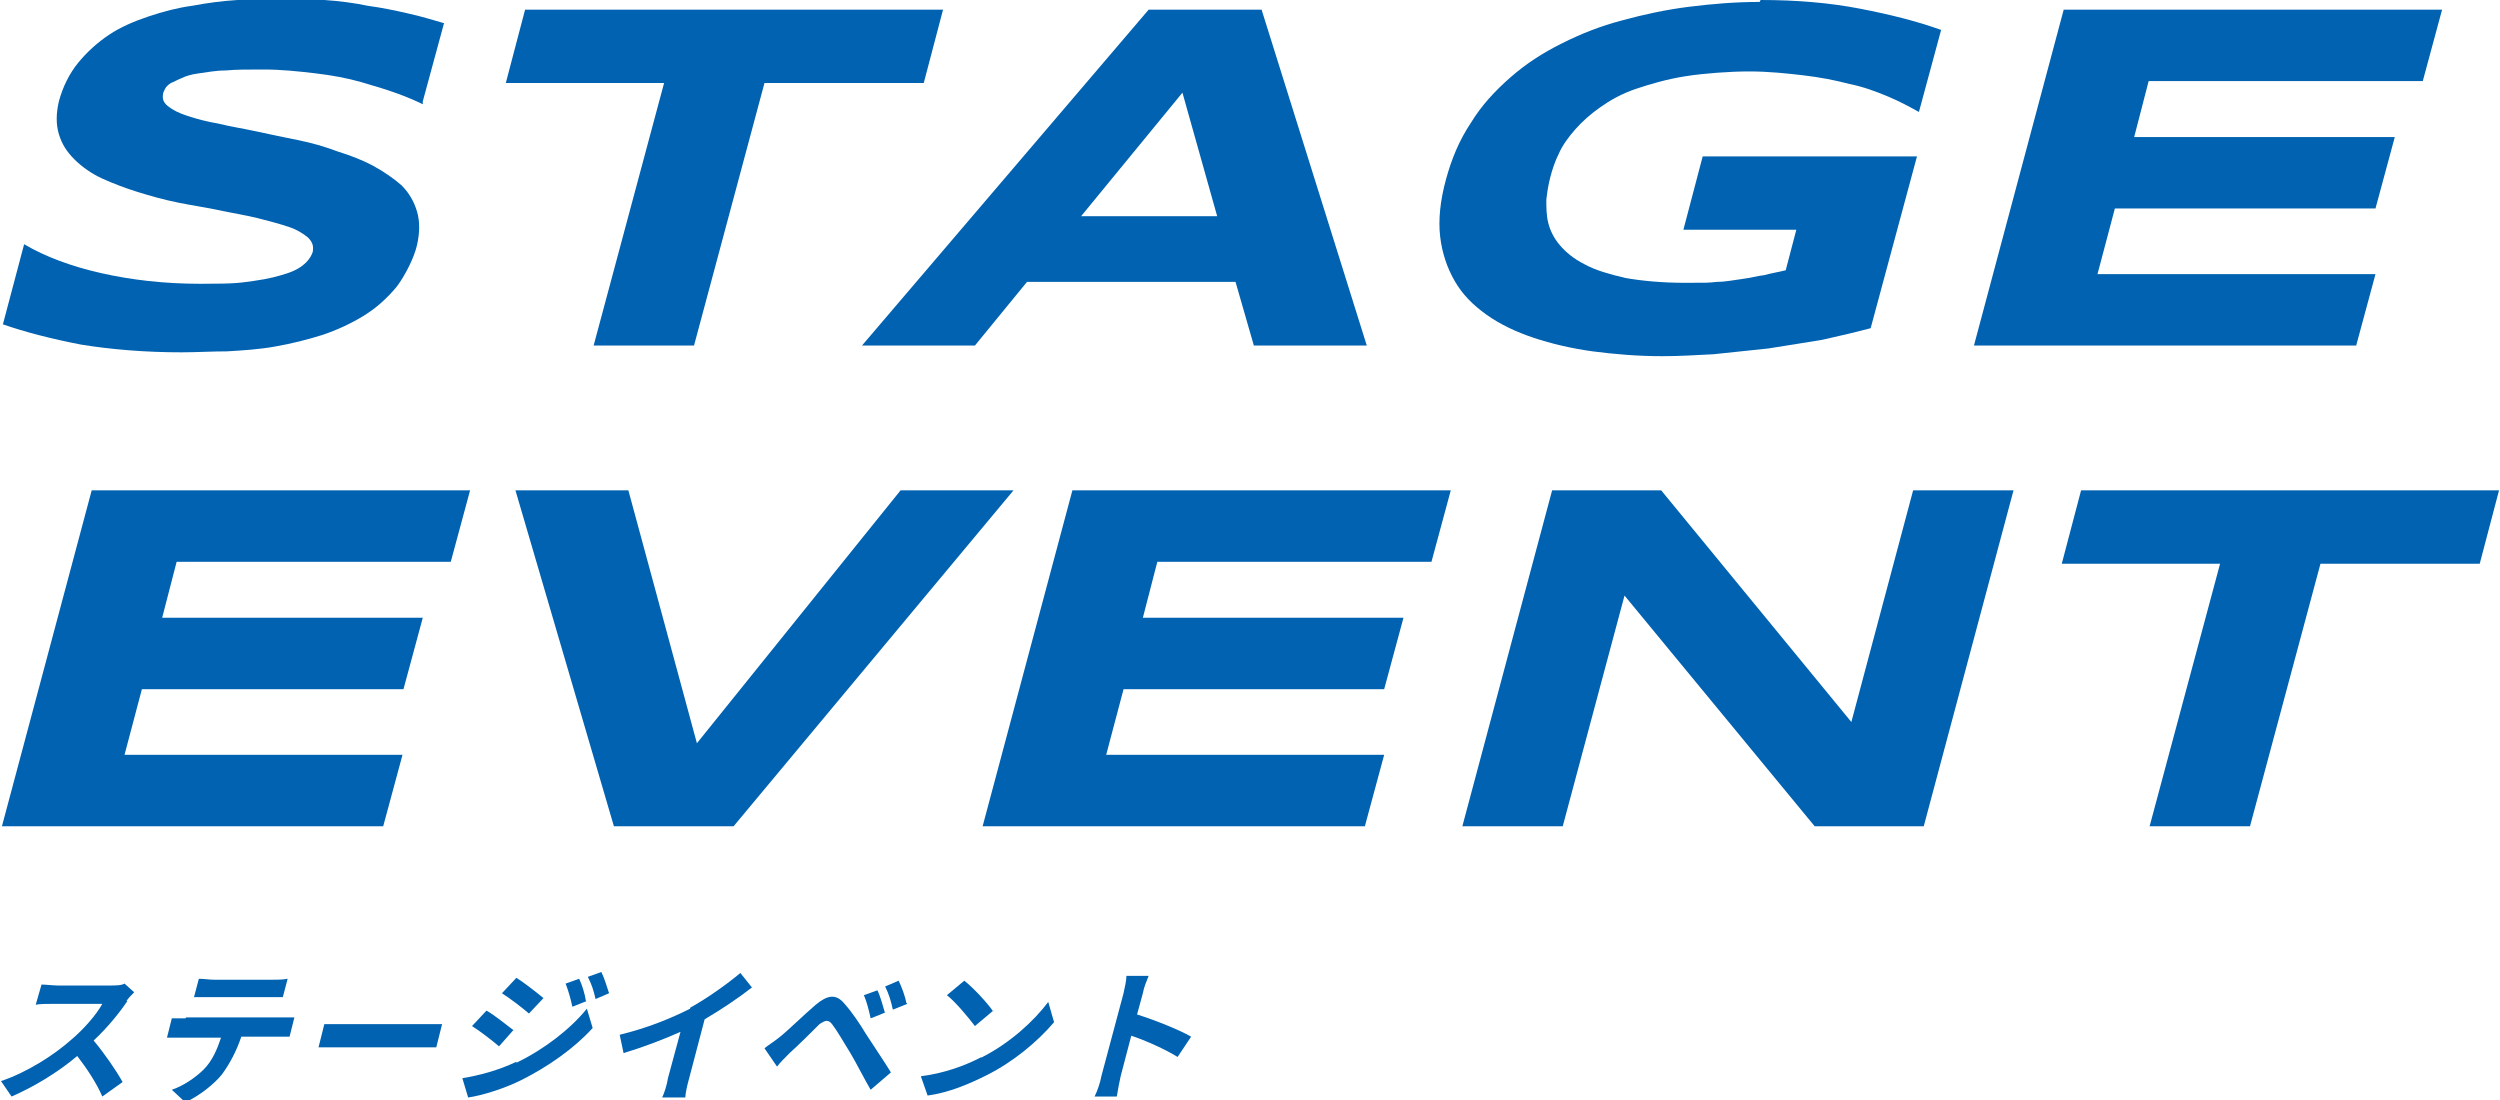 <svg xmlns="http://www.w3.org/2000/svg" viewBox="0 0 259 114"><defs><style>.st0 { fill: #0062b1; }</style></defs><path class="st0" d="M13.2,103.7c-.8,1.2-2.1,2.8-3.5,4.1,1.1,1.3,2.4,3.2,3,4.3l-2.1,1.5c-.6-1.4-1.6-2.9-2.6-4.2-2,1.7-4.5,3.2-6.8,4.2l-1.1-1.6c2.7-.9,5.5-2.7,7.3-4.3,1.3-1.1,2.6-2.6,3.2-3.7h-5.1c-.6,0-1.5,0-1.8.1l.6-2.1c.4,0,1.3.1,1.7.1h5.3c.6,0,1.3,0,1.6-.2l1,.9c-.2.2-.6.6-.8.9Z"/><path class="st0" d="M19.3,105.4h9.8c.3,0,1,0,1.4,0l-.5,2c-.4,0-.9,0-1.4,0h-3.6c-.5,1.5-1.2,2.8-2,3.9-.8,1-2.3,2.2-3.8,2.9l-1.4-1.3c1.2-.4,2.5-1.3,3.3-2.1.9-.9,1.4-2.1,1.8-3.3h-4.1c-.5,0-1,0-1.5,0l.5-2c.4,0,1,0,1.4,0ZM22.2,101.5h6c.5,0,1.1,0,1.6-.1l-.5,1.9c-.5,0-1.1,0-1.6,0h-6c-.5,0-1.2,0-1.6,0l.5-1.9c.5,0,1.1.1,1.6.1Z"/><path class="st0" d="M35.9,106.1h8.1c.7,0,1.4,0,1.8,0l-.6,2.4c-.4,0-1.1,0-1.7,0h-8.1c-.9,0-1.9,0-2.4,0l.6-2.4c.5,0,1.6,0,2.4,0Z"/><path class="st0" d="M53.2,106.7l-1.5,1.7c-.7-.6-2-1.6-2.8-2.1l1.5-1.6c.9.5,2.2,1.6,2.9,2.1ZM53.5,110.1c2.9-1.4,5.6-3.5,7.3-5.6l.6,2c-1.9,2.1-4.6,4-7.4,5.4-1.8.9-4.1,1.6-5.5,1.8l-.6-2c1.8-.3,3.7-.8,5.6-1.7ZM56.4,103.3l-1.6,1.7c-.7-.6-2-1.6-2.8-2.1l1.5-1.6c.8.5,2.2,1.6,2.8,2.1ZM60.8,103.7l-1.5.6c-.2-.9-.4-1.6-.7-2.4l1.4-.5c.3.6.6,1.6.7,2.3ZM63.1,102.9l-1.4.6c-.2-.9-.4-1.5-.8-2.3l1.4-.5c.3.6.6,1.6.8,2.2Z"/><path class="st0" d="M71.5,104.4c1.8-1,3.9-2.5,5.2-3.6l1.2,1.5c-1.4,1.1-3.2,2.3-4.9,3.3l-1.6,6.1c-.2.7-.4,1.6-.4,2h-2.4c.2-.4.5-1.3.6-2l1.3-4.8c-1.8.8-3.9,1.6-5.9,2.2l-.4-1.9c2.9-.7,5.3-1.7,7.3-2.7Z"/><path class="st0" d="M80.7,107.5c.9-.7,2.4-2.2,3.8-3.4,1.2-1,2.1-1.2,3-.1.8.9,1.6,2.1,2.2,3.1.7,1.1,1.8,2.7,2.6,4l-2.1,1.8c-.7-1.2-1.5-2.8-2.1-3.8-.6-1-1.5-2.5-1.9-3-.4-.5-.7-.4-1.3,0-.8.8-2.2,2.2-3.1,3-.5.5-1,1-1.3,1.4l-1.3-1.9c.5-.4,1-.7,1.5-1.1ZM91.7,104.9l-1.5.6c-.2-.9-.4-1.7-.7-2.4l1.4-.5c.3.6.6,1.7.8,2.4ZM94,104l-1.5.6c-.2-.9-.4-1.6-.8-2.4l1.4-.6c.3.6.7,1.7.8,2.3Z"/><path class="st0" d="M101.6,109.6c3-1.5,5.5-3.8,7-5.8l.6,2.1c-1.7,2-4.2,4.1-7,5.5-1.8.9-3.9,1.8-6.1,2.1l-.7-2c2.4-.3,4.6-1.1,6.3-2ZM102.9,104.7l-1.9,1.6c-.6-.8-2-2.5-2.9-3.2l1.8-1.5c.9.7,2.4,2.3,3,3.2Z"/><path class="st0" d="M116.4,102.9c.1-.5.3-1.3.3-1.8h2.3c-.2.5-.5,1.2-.6,1.8l-.6,2.2c1.9.6,4.4,1.6,5.6,2.3l-1.4,2.1c-1.3-.8-3.3-1.7-4.8-2.2l-1.1,4.2c-.1.4-.3,1.5-.4,2.1h-2.3c.3-.6.6-1.5.7-2.1l2.3-8.6Z"/><path class="st0" d="M43.8,10.8c-.6-.3-1.5-.7-2.6-1.1-1.1-.4-2.4-.8-3.8-1.2-1.4-.4-3-.7-4.7-.9-1.7-.2-3.5-.4-5.4-.4s-2.8,0-3.9.1c-1.1,0-2,.2-2.8.3-.8.1-1.4.3-1.8.5-.5.2-.8.4-1.1.5-.3.2-.5.4-.6.6-.1.2-.2.4-.2.5-.1.5,0,.9.5,1.3s1.1.7,2,1c.9.3,2,.6,3.2.8,1.2.3,2.5.5,3.9.8,1.4.3,2.8.6,4.3.9,1.5.3,2.9.7,4.2,1.2,1.3.4,2.6.9,3.7,1.5s2.1,1.3,2.9,2c.8.8,1.3,1.7,1.6,2.7s.3,2.2,0,3.5-1.2,3.1-2.1,4.3c-1,1.2-2.1,2.2-3.4,3-1.3.8-2.8,1.5-4.3,2-1.6.5-3.2.9-4.9,1.2-1.7.3-3.3.4-5,.5-1.6,0-3.2.1-4.7.1-3.8,0-7.3-.3-10.4-.8-3.1-.6-5.8-1.3-8.1-2.1l2.2-8.3c2.2,1.3,4.9,2.3,8,3,3.1.7,6.5,1.1,10.3,1.1s4-.1,5.5-.3c1.5-.2,2.6-.5,3.5-.8s1.5-.7,1.9-1.1c.4-.4.6-.8.7-1.1.1-.6,0-1-.5-1.5-.5-.4-1.1-.8-2-1.1-.9-.3-2-.6-3.2-.9-1.2-.3-2.5-.5-3.9-.8-1.4-.3-2.8-.5-4.3-.8-1.5-.3-2.9-.7-4.2-1.1-1.3-.4-2.6-.9-3.7-1.4-1.1-.5-2.1-1.2-2.9-2-.8-.8-1.3-1.6-1.6-2.6s-.3-2.1,0-3.4c.4-1.5,1.1-2.9,2-4,.9-1.1,2-2.1,3.2-2.9,1.2-.8,2.6-1.4,4.1-1.9,1.5-.5,3-.9,4.5-1.1,1.6-.3,3.1-.5,4.7-.6,1.5-.1,3-.2,4.4-.2s3,0,4.6.2c1.5.1,3.1.3,4.5.6,1.5.2,2.9.5,4.2.8,1.4.3,2.6.7,3.7,1l-2.2,8.1Z"/><path class="st0" d="M79.2,8.6l-7.3,27.2h-10.4l7.3-27.2h-16.4l2-7.6h43.3l-2,7.6h-16.4Z"/><path class="st0" d="M128,29.2h-21.6l-5.4,6.6h-11.7L119,1h11.7l10.9,34.8h-11.7l-1.9-6.6ZM112,22.4h14.1l-3.6-12.8-10.5,12.8Z"/><path class="st0" d="M182.4,0c3.8,0,7.2.3,10.3.9,3.1.6,5.9,1.3,8.4,2.2l-2.3,8.5c-.9-.5-2-1.1-3.2-1.6-1.2-.5-2.5-1-4-1.3-1.5-.4-3.1-.7-4.8-.9-1.7-.2-3.6-.4-5.6-.4s-4.7.2-6.6.5c-1.9.3-3.6.8-5.1,1.3-1.5.5-2.7,1.2-3.7,1.9-1,.7-1.9,1.5-2.6,2.3-.7.8-1.3,1.6-1.7,2.5-.4.8-.7,1.7-.9,2.5s-.3,1.4-.4,2.3c0,.8,0,1.6.2,2.4.2.8.6,1.6,1.2,2.3.6.7,1.4,1.4,2.6,2,1.1.6,2.5,1,4.2,1.4,1.7.3,3.8.5,6.2.5s2.3,0,3.3-.1c.9,0,1.8-.2,2.6-.3.8-.1,1.5-.3,2.3-.4.7-.2,1.4-.3,2.2-.5l1.1-4.2h-11.7l2-7.6h22.2l-4.8,17.8c-1.5.4-3.2.8-5,1.2-1.8.3-3.7.6-5.6.9-1.9.2-3.8.4-5.7.6-1.9.1-3.6.2-5.3.2-2.5,0-4.9-.2-7.2-.5-2.2-.3-4.3-.8-6.1-1.4-1.8-.6-3.5-1.4-4.9-2.4-1.4-1-2.5-2.1-3.3-3.5-.8-1.4-1.3-2.9-1.5-4.6-.2-1.7,0-3.7.6-5.9.6-2.2,1.4-4.1,2.6-5.9,1.1-1.8,2.5-3.3,4.1-4.7,1.6-1.4,3.3-2.5,5.3-3.5,2-1,4-1.8,6.3-2.4,2.2-.6,4.5-1.1,6.9-1.4,2.4-.3,4.8-.5,7.3-.5Z"/><path class="st0" d="M204.5,35.8L213.8,1h39.2l-2,7.4h-28.4l-1.5,5.8h27l-2,7.4h-27l-1.8,6.8h28.8l-2,7.4h-39.6Z"/><path class="st0" d="M.2,85.6l9.3-34.8h39.2l-2,7.4h-28.4l-1.5,5.8h27l-2,7.4H14.7l-1.8,6.8h28.8l-2,7.4H.2Z"/><path class="st0" d="M75.8,85.6h-12.2l-10.2-34.8h11.7l7.1,26.2,21.1-26.2h11.7l-29,34.8Z"/><path class="st0" d="M101.8,85.6l9.3-34.8h39.2l-2,7.4h-28.4l-1.5,5.8h27l-2,7.4h-27l-1.8,6.8h28.8l-2,7.4h-39.6Z"/><path class="st0" d="M188,85.6l-19.7-23.9-6.4,23.9h-10.4l9.3-34.8h11.3l19.7,24,6.4-24h10.4l-9.3,34.8h-11.3Z"/><path class="st0" d="M240.4,58.4l-7.3,27.2h-10.4l7.3-27.2h-16.4l2-7.6h43.3l-2,7.6h-16.4Z"/></svg>
